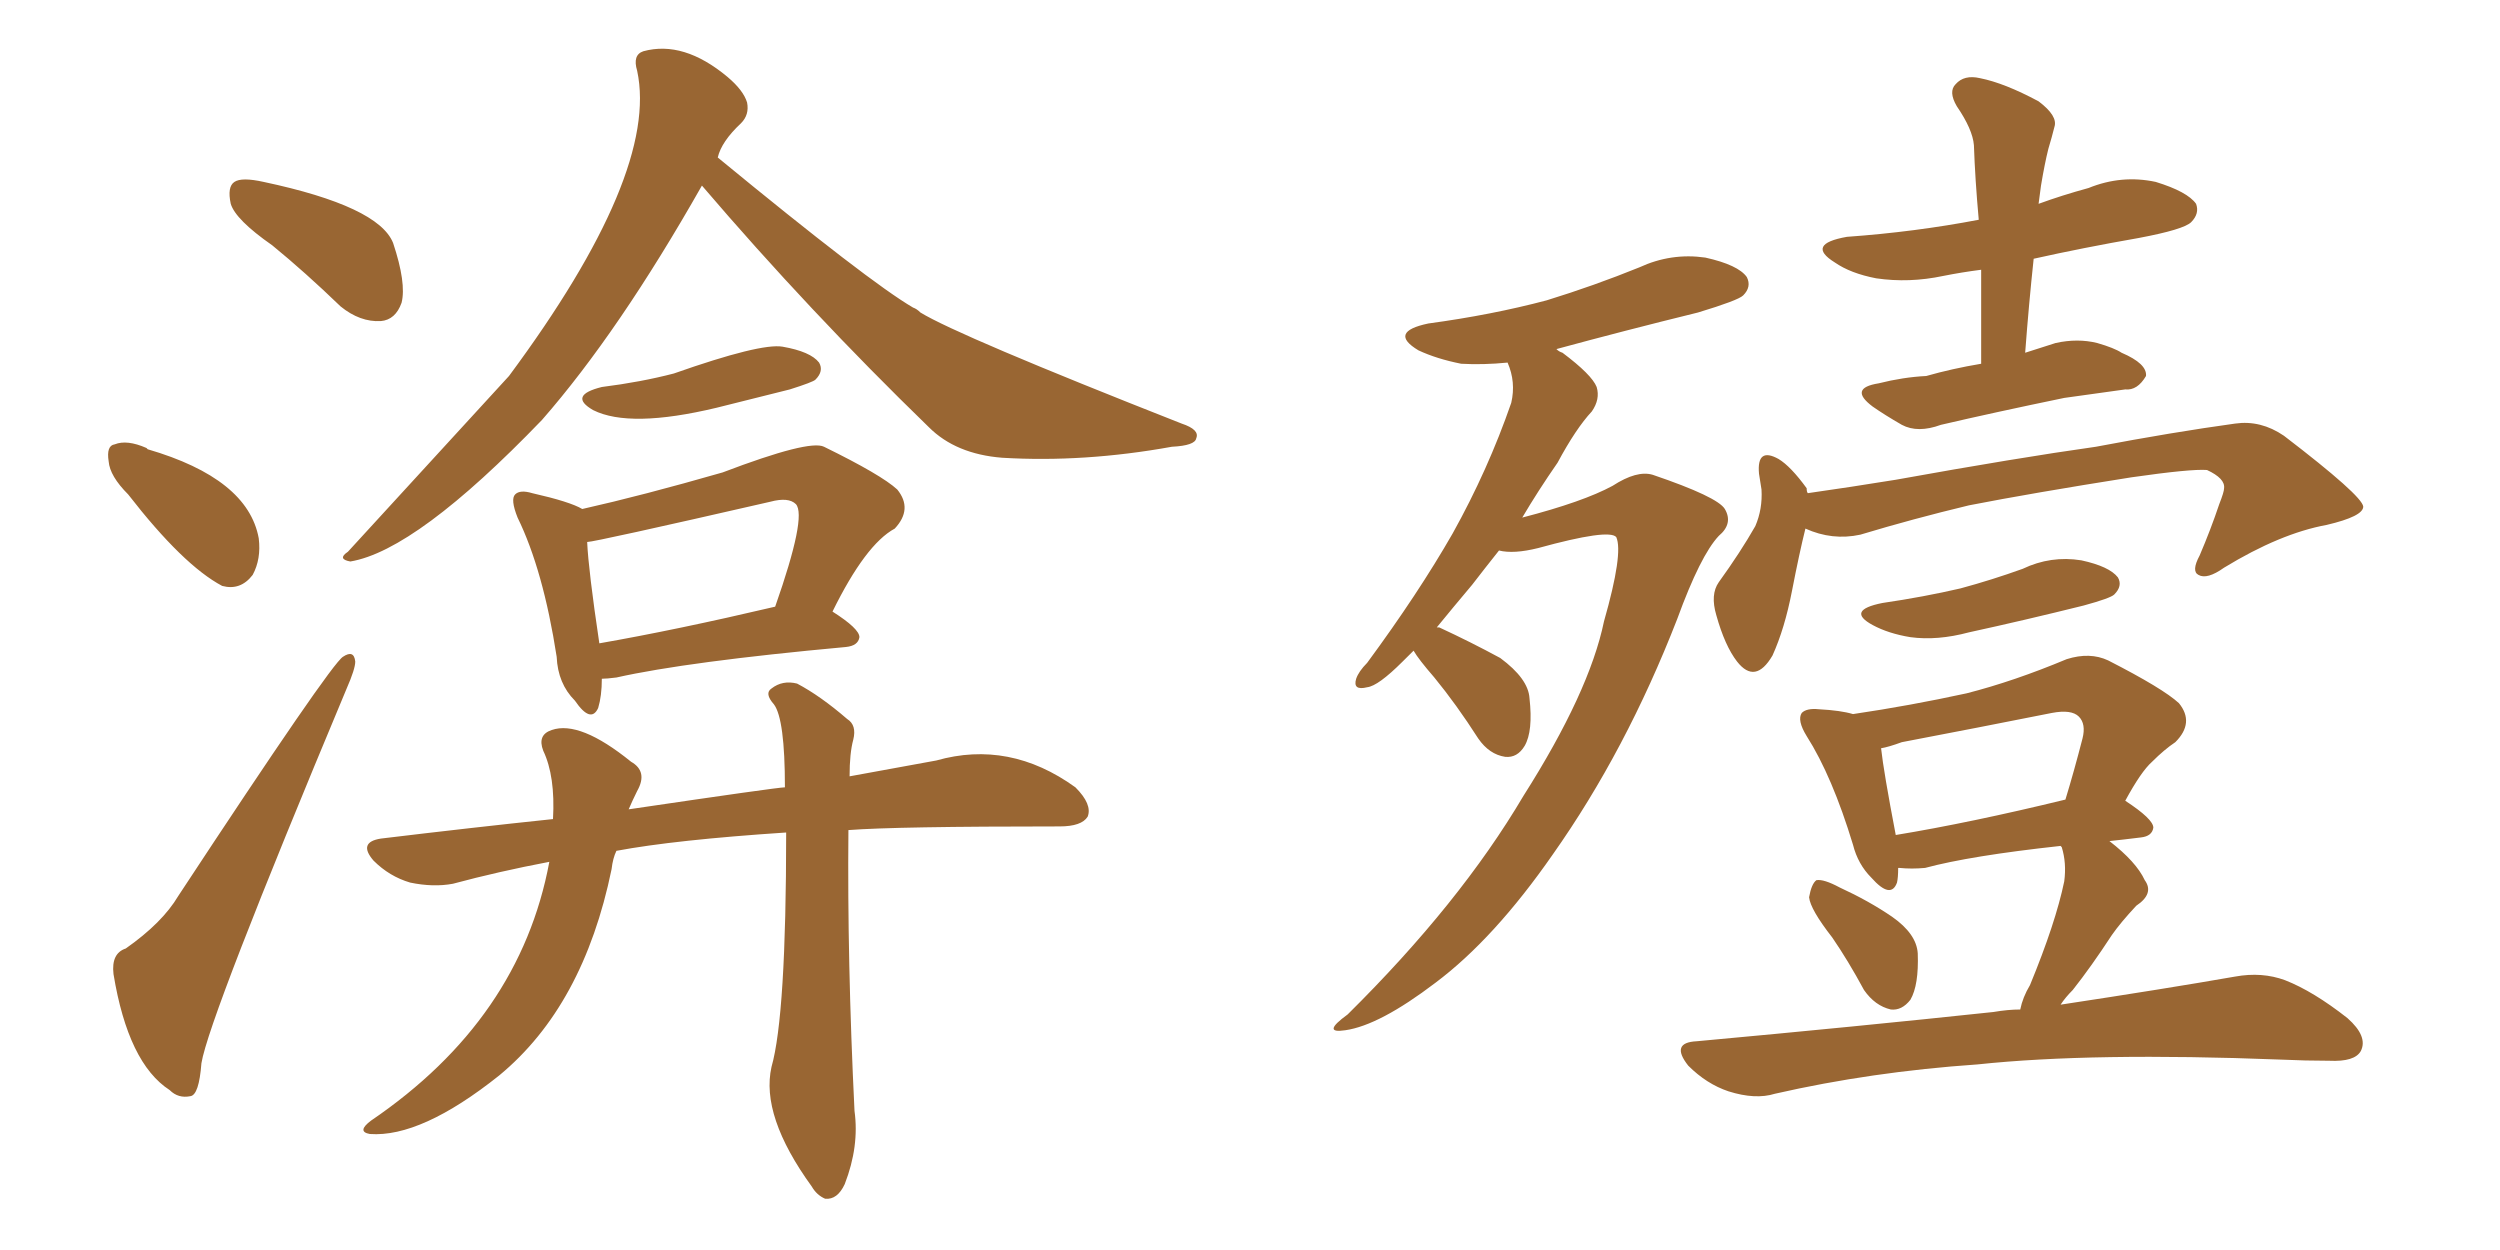 <svg xmlns="http://www.w3.org/2000/svg" xmlns:xlink="http://www.w3.org/1999/xlink" width="300" height="150"><path fill="#996633" padding="10" d="M32.67 29.44L32.67 29.44Q28.27 26.37 27.69 24.46L27.69 24.46Q27.25 22.41 28.13 21.83L28.13 21.83Q29.00 21.24 31.64 21.83L31.64 21.83Q45.41 24.76 47.17 29.15L47.17 29.15Q48.78 33.98 48.19 36.33L48.19 36.33Q47.46 38.38 45.70 38.53L45.70 38.53Q43.21 38.67 40.87 36.77L40.87 36.77Q36.62 32.67 32.67 29.44ZM15.38 59.33L15.38 59.33Q13.18 57.13 13.04 55.37L13.04 55.37Q12.74 53.47 13.77 53.32L13.77 53.32Q15.23 52.73 17.58 53.76L17.58 53.76Q17.58 53.76 17.72 53.91L17.72 53.91Q29.74 57.42 31.05 64.60L31.05 64.60Q31.35 67.09 30.32 68.99L30.32 68.99Q28.86 70.90 26.66 70.31L26.66 70.31Q21.97 67.82 15.38 59.33ZM15.09 113.82L15.09 113.82Q19.48 110.74 21.39 107.52L21.39 107.52Q39.70 79.69 41.16 78.81L41.16 78.81Q42.48 77.93 42.63 79.39L42.63 79.39Q42.63 80.27 41.60 82.62L41.60 82.62Q25.05 122.17 24.17 127.59L24.17 127.59Q23.88 131.40 22.85 131.54L22.85 131.54Q21.39 131.84 20.36 130.81L20.36 130.81Q15.38 127.59 13.62 116.89L13.62 116.89Q13.33 114.40 15.09 113.82ZM84.23 22.27L84.23 22.27Q74.27 39.84 65.04 50.39L65.04 50.39Q49.95 66.06 42.04 67.38L42.04 67.38Q40.43 67.09 41.75 66.21L41.75 66.21Q51.42 55.66 61.08 45.12L61.08 45.12Q79.10 20.80 76.46 8.50L76.46 8.50Q75.88 6.59 77.20 6.15L77.20 6.15Q82.03 4.83 87.30 9.23L87.30 9.23Q89.21 10.84 89.65 12.30L89.65 12.30Q89.94 13.77 88.92 14.79L88.92 14.79Q86.57 16.99 86.13 18.90L86.13 18.90Q104.30 33.84 109.57 36.91L109.57 36.91Q110.01 37.06 110.45 37.50L110.45 37.50Q114.99 40.28 141.80 50.83L141.80 50.83Q143.99 51.56 143.55 52.59L143.55 52.59Q143.41 53.47 140.63 53.61L140.63 53.61Q130.08 55.52 120.26 54.93L120.26 54.93Q114.70 54.49 111.47 51.27L111.47 51.27Q97.12 37.35 84.23 22.27ZM72.22 46.44L72.22 46.44Q76.90 45.85 80.86 44.82L80.86 44.82Q91.26 41.16 93.90 41.60L93.90 41.60Q97.27 42.19 98.29 43.51L98.29 43.51Q98.88 44.53 97.85 45.56L97.85 45.56Q97.56 45.85 94.78 46.73L94.78 46.73Q90.09 47.90 85.99 48.93L85.99 48.93Q75.59 51.42 71.19 49.22L71.19 49.22Q68.12 47.46 72.22 46.44ZM72.22 81.45L72.22 81.45Q72.22 83.50 71.78 84.96L71.78 84.96Q70.90 86.87 68.99 84.08L68.99 84.08Q66.94 82.03 66.80 78.81L66.80 78.81Q65.19 68.41 62.11 62.11L62.11 62.11Q61.23 59.91 61.82 59.33L61.82 59.33Q62.40 58.74 63.87 59.18L63.87 59.18Q68.41 60.21 69.87 61.08L69.87 61.08Q77.05 59.47 86.72 56.69L86.72 56.69Q97.12 52.73 98.88 53.61L98.88 53.61Q105.76 56.98 107.67 58.74L107.67 58.74Q109.57 61.08 107.37 63.43L107.37 63.43Q103.86 65.33 99.90 73.39L99.90 73.39Q103.13 75.44 103.13 76.46L103.13 76.46Q102.98 77.49 101.51 77.64L101.51 77.64Q82.47 79.39 73.97 81.30L73.97 81.30Q72.80 81.45 72.22 81.45ZM71.92 77.20L71.92 77.20Q81.15 75.59 93.02 72.80L93.02 72.80Q96.83 61.96 95.51 60.50L95.51 60.50Q94.63 59.62 92.43 60.21L92.43 60.21Q71.34 65.04 70.46 65.04L70.46 65.04Q70.61 68.41 71.92 77.20ZM94.34 99.90L94.34 99.90L94.34 99.90Q81.01 100.78 73.97 102.10L73.97 102.10Q73.54 102.98 73.39 104.30L73.39 104.30Q70.02 120.70 59.91 129.05L59.91 129.05Q50.54 136.52 44.38 136.08L44.38 136.08Q42.77 135.79 44.53 134.47L44.53 134.47Q62.40 122.31 65.92 103.42L65.92 103.42Q59.77 104.59 54.35 106.05L54.35 106.05Q52.00 106.49 49.22 105.91L49.22 105.91Q46.73 105.18 44.82 103.27L44.82 103.27Q42.92 101.07 45.70 100.63L45.70 100.63Q56.54 99.32 66.36 98.29L66.36 98.29Q66.65 93.16 65.19 90.09L65.19 90.09Q64.45 88.18 66.21 87.60L66.21 87.60Q69.58 86.43 75.73 91.41L75.73 91.41Q77.78 92.58 76.46 94.92L76.46 94.92Q75.88 96.09 75.44 97.12L75.44 97.12Q93.31 94.48 94.19 94.48L94.19 94.48Q94.19 86.28 92.87 84.52L92.87 84.52Q91.70 83.20 92.58 82.62L92.58 82.62Q93.90 81.59 95.65 82.03L95.65 82.03Q98.44 83.50 101.66 86.28L101.66 86.28Q102.83 87.01 102.39 88.77L102.39 88.77Q101.95 90.38 101.95 93.16L101.95 93.16Q107.52 92.14 112.35 91.26L112.35 91.26Q121.14 88.77 129.05 94.48L129.05 94.48Q131.10 96.53 130.52 98.00L130.52 98.00Q129.79 99.17 127.15 99.17L127.15 99.17Q107.52 99.17 101.81 99.61L101.81 99.61Q101.66 115.28 102.54 133.30L102.54 133.30Q103.13 137.55 101.37 142.09L101.37 142.09Q100.49 143.99 99.02 143.85L99.02 143.85Q98.00 143.41 97.41 142.38L97.41 142.38Q91.26 133.89 92.58 128.03L92.58 128.03Q94.34 121.88 94.34 99.90ZM169.63 78.08L169.63 78.08Q168.90 78.81 168.31 79.39L168.31 79.39Q165.38 82.32 164.06 82.47L164.06 82.47Q162.30 82.91 162.74 81.45L162.74 81.45Q163.04 80.57 164.06 79.54L164.06 79.54Q170.21 71.19 174.32 64.01L174.32 64.01Q178.56 56.40 181.35 48.34L181.35 48.34Q181.93 45.85 180.91 43.51L180.91 43.51Q177.98 43.80 175.34 43.65L175.34 43.65Q172.41 43.07 170.21 42.04L170.21 42.04Q166.55 39.84 171.39 38.82L171.39 38.82Q179.00 37.79 185.60 36.04L185.60 36.04Q191.31 34.28 196.73 32.08L196.73 32.08Q200.54 30.32 204.64 30.91L204.64 30.91Q208.59 31.79 209.62 33.25L209.62 33.25Q210.21 34.42 209.18 35.45L209.18 35.45Q208.59 36.04 203.76 37.50L203.76 37.50Q194.82 39.70 186.77 41.89L186.77 41.89Q187.06 42.19 187.50 42.33L187.50 42.33Q191.02 44.97 191.60 46.44L191.60 46.44Q192.04 47.90 191.02 49.37L191.02 49.37Q189.11 51.42 186.91 55.52L186.91 55.52Q184.57 58.89 182.67 62.11L182.67 62.11Q189.99 60.21 193.51 58.30L193.51 58.30Q196.44 56.40 198.34 56.98L198.34 56.98Q206.10 59.62 206.98 61.08L206.98 61.08Q208.01 62.84 206.25 64.31L206.25 64.31Q204.05 66.65 201.27 74.27L201.27 74.27Q195.12 90.09 186.33 102.54L186.33 102.54Q179.30 112.65 172.27 117.92L172.27 117.92Q165.53 123.05 161.43 123.63L161.43 123.63Q158.50 124.07 161.72 121.73L161.72 121.73Q175.20 108.40 182.81 95.51L182.81 95.51Q190.72 83.06 192.48 74.56L192.48 74.56Q194.82 66.36 193.95 64.45L193.95 64.45Q193.07 63.43 184.57 65.77L184.57 65.77Q181.64 66.50 179.88 66.06L179.88 66.06Q178.13 68.26 176.66 70.17L176.66 70.17Q174.32 72.95 172.41 75.29L172.41 75.29Q172.71 75.29 172.71 75.29L172.71 75.29Q176.51 77.05 180.03 78.96L180.03 78.96Q183.40 81.45 183.54 83.79L183.54 83.79Q183.98 87.74 182.96 89.50L182.96 89.50Q182.08 90.97 180.62 90.82L180.62 90.82Q178.71 90.53 177.39 88.62L177.39 88.62Q174.76 84.52 172.12 81.30L172.12 81.30Q170.21 79.10 169.63 78.08ZM237.74 43.65L237.74 43.65Q237.74 37.65 237.74 32.37L237.74 32.37Q235.40 32.67 233.20 33.11L233.20 33.11Q229.10 33.98 225.15 33.40L225.15 33.40Q222.07 32.81 220.17 31.49L220.17 31.49Q216.65 29.30 221.63 28.42L221.63 28.42Q229.83 27.83 237.45 26.37L237.45 26.37Q237.01 21.53 236.87 17.43L236.87 17.43Q236.72 15.53 234.81 12.74L234.81 12.74Q233.79 10.99 234.67 10.11L234.67 10.11Q235.69 8.94 237.60 9.38L237.60 9.38Q240.53 9.96 244.63 12.16L244.63 12.16Q246.97 13.92 246.53 15.23L246.53 15.23Q246.24 16.41 245.80 17.87L245.80 17.87Q245.36 19.63 244.92 22.27L244.92 22.27Q244.78 23.44 244.63 24.46L244.63 24.46Q247.41 23.44 250.63 22.56L250.63 22.56Q254.59 20.95 258.69 21.83L258.69 21.83Q262.50 23.00 263.53 24.46L263.53 24.46Q263.96 25.63 262.94 26.66L262.94 26.66Q262.06 27.54 256.64 28.56L256.64 28.56Q249.90 29.74 244.04 31.05L244.04 31.05Q243.46 36.47 243.02 42.33L243.02 42.33Q244.78 41.75 246.68 41.16L246.68 41.16Q249.32 40.58 251.66 41.16L251.66 41.16Q253.71 41.75 254.59 42.33L254.59 42.33Q257.67 43.65 257.52 45.12L257.52 45.12Q256.49 46.88 255.03 46.73L255.03 46.73Q251.81 47.17 247.71 47.75L247.71 47.75Q239.21 49.51 232.91 50.98L232.91 50.98Q230.13 52.00 228.22 50.98L228.22 50.98Q226.17 49.80 224.71 48.78L224.71 48.78Q221.78 46.58 225.44 46.00L225.44 46.00Q228.37 45.26 231.15 45.12L231.15 45.12Q234.23 44.24 237.74 43.65ZM216.65 63.43L216.65 63.43Q215.92 66.36 215.04 70.90L215.04 70.90Q214.16 75.44 212.70 78.66L212.70 78.66Q210.64 82.18 208.45 79.39L208.45 79.39Q206.98 77.49 205.96 73.83L205.96 73.83Q205.22 71.34 206.25 69.87L206.25 69.87Q208.89 66.21 210.64 63.13L210.64 63.13Q211.52 61.08 211.38 58.74L211.38 58.74Q211.23 57.71 211.08 56.84L211.08 56.84Q210.79 53.61 213.43 55.08L213.43 55.08Q214.89 55.96 216.80 58.59L216.80 58.59Q216.80 59.03 216.94 59.18L216.94 59.18Q222.07 58.45 227.49 57.57L227.49 57.57Q242.14 54.93 251.51 53.61L251.51 53.61Q260.74 51.86 268.21 50.83L268.21 50.83Q271.29 50.39 274.07 52.29L274.07 52.29Q283.45 59.47 283.59 60.79L283.59 60.79Q283.59 61.96 279.20 62.99L279.20 62.99Q273.63 64.01 266.89 68.12L266.89 68.12Q264.84 69.58 263.82 68.99L263.82 68.99Q262.94 68.55 263.96 66.65L263.96 66.65Q265.28 63.57 266.31 60.50L266.31 60.50Q266.89 59.03 266.89 58.59L266.89 58.59Q267.04 57.42 264.84 56.40L264.84 56.40Q262.94 56.25 255.76 57.28L255.76 57.28Q243.75 59.18 236.28 60.64L236.28 60.64Q229.54 62.26 223.24 64.16L223.24 64.16Q219.87 64.89 216.65 63.43ZM225.88 72.36L225.88 72.36Q230.86 71.63 235.25 70.61L235.25 70.61Q239.06 69.58 242.72 68.26L242.72 68.26Q246.09 66.65 249.76 67.24L249.76 67.24Q253.13 67.97 254.15 69.29L254.15 69.29Q254.74 70.31 253.71 71.34L253.71 71.34Q253.27 71.78 250.05 72.66L250.05 72.66Q243.02 74.41 236.28 75.88L236.28 75.88Q232.47 76.90 229.25 76.46L229.25 76.46Q226.61 76.03 224.71 75L224.71 75Q221.48 73.24 225.88 72.36ZM219.87 112.50L219.87 112.50Q217.24 109.13 217.09 107.67L217.09 107.67Q217.38 106.05 217.97 105.62L217.97 105.62Q218.85 105.47 220.75 106.49L220.75 106.49Q224.27 108.11 227.05 110.01L227.05 110.01Q229.98 112.06 230.13 114.40L230.13 114.40Q230.27 118.21 229.25 119.97L229.25 119.97Q228.22 121.29 226.90 121.14L226.90 121.14Q225 120.70 223.68 118.80L223.68 118.80Q221.78 115.28 219.87 112.50ZM242.43 121.14L242.43 121.14Q242.72 119.68 243.60 118.21L243.60 118.21Q246.68 110.74 247.71 105.76L247.71 105.76Q248.00 103.56 247.41 101.66L247.41 101.66Q247.27 101.51 247.27 101.51L247.27 101.51Q236.43 102.69 231.01 104.15L231.01 104.15Q229.39 104.30 227.93 104.15L227.93 104.15Q227.93 104.15 227.78 104.15L227.78 104.15Q227.78 105.32 227.64 105.91L227.64 105.91Q226.90 107.96 224.56 105.32L224.56 105.32Q222.95 103.71 222.36 101.37L222.36 101.37Q219.87 93.16 216.80 88.33L216.80 88.33Q215.63 86.43 216.21 85.55L216.21 85.55Q216.80 84.96 218.26 85.11L218.26 85.11Q220.90 85.25 222.36 85.69L222.36 85.69Q229.25 84.67 235.99 83.20L235.99 83.20Q241.70 81.74 248.00 79.10L248.00 79.10Q250.78 78.22 252.98 79.25L252.98 79.25Q259.57 82.62 261.47 84.38L261.47 84.38Q263.38 86.72 261.04 89.06L261.04 89.06Q259.72 89.94 258.25 91.41L258.25 91.41Q256.93 92.58 255.03 96.09L255.03 96.09Q258.40 98.29 258.40 99.32L258.40 99.32Q258.25 100.34 256.93 100.49L256.93 100.49Q254.59 100.78 253.13 100.93L253.13 100.93Q256.35 103.42 257.37 105.62L257.37 105.62Q258.54 107.23 256.35 108.69L256.35 108.69Q254.44 110.74 253.42 112.21L253.42 112.21Q250.93 116.02 248.73 118.80L248.73 118.80Q247.85 119.68 247.27 120.56L247.27 120.56Q259.86 118.65 268.21 117.19L268.21 117.19Q271.44 116.60 274.22 117.63L274.22 117.63Q277.59 118.95 281.69 122.17L281.69 122.17Q284.18 124.37 283.30 126.12L283.30 126.12Q282.57 127.44 279.49 127.29L279.49 127.29Q276.71 127.29 273.63 127.15L273.63 127.15Q251.07 126.27 237.30 127.73L237.30 127.73Q224.56 128.61 212.99 131.25L212.99 131.25Q210.64 131.98 207.42 130.96L207.42 130.96Q204.79 130.08 202.59 127.88L202.59 127.88Q200.39 125.10 203.61 124.95L203.61 124.95Q222.80 123.19 239.21 121.44L239.21 121.44Q240.97 121.14 242.43 121.14ZM227.49 100.20L227.49 100.20L227.49 100.20Q236.43 98.73 247.85 95.95L247.85 95.95Q248.88 92.58 249.90 88.62L249.90 88.62Q250.34 86.87 249.46 85.99L249.46 85.99Q248.58 85.11 246.24 85.55L246.24 85.55Q237.45 87.30 228.22 89.06L228.22 89.06Q226.61 89.65 225.73 89.79L225.73 89.79Q226.03 92.58 227.49 100.20Z"/></svg>